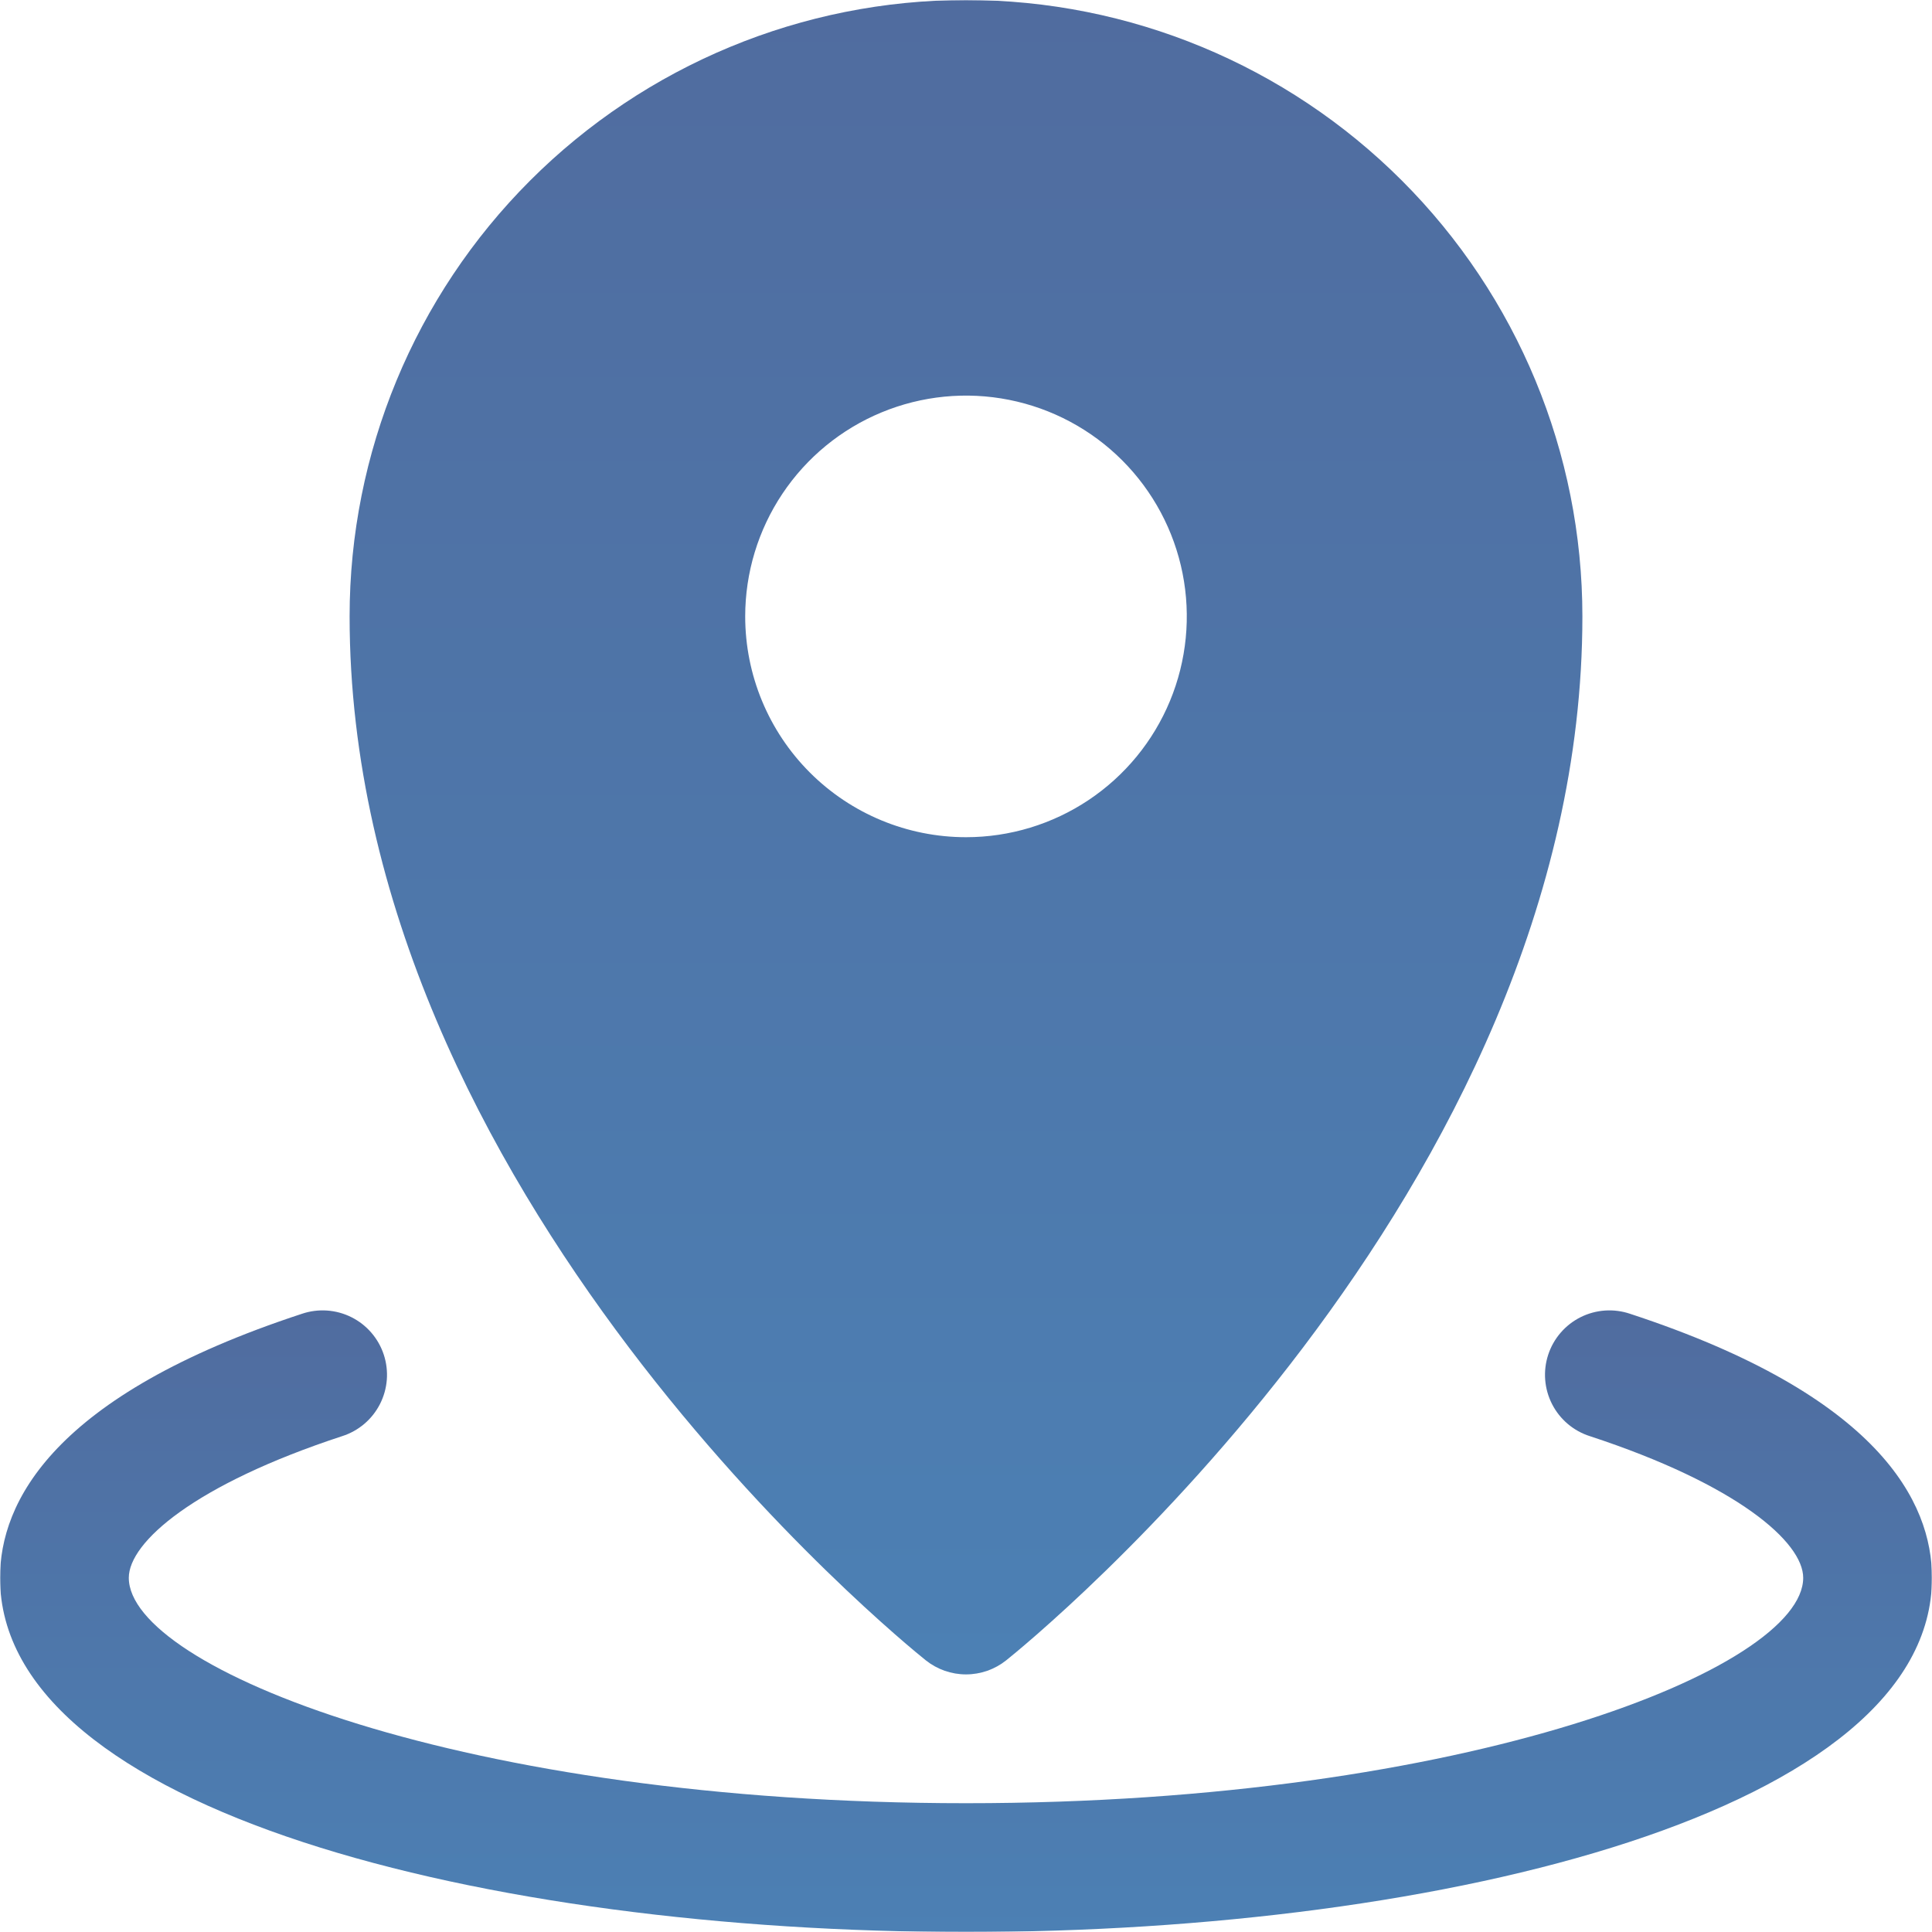 <?xml version="1.0" encoding="UTF-8"?> <svg xmlns="http://www.w3.org/2000/svg" width="921" height="921" viewBox="0 0 921 921" fill="none"> <g clip-path="url(#clip0_109_2)"> <mask id="mask0_109_2" style="mask-type:luminance" maskUnits="userSpaceOnUse" x="0" y="0" width="921" height="921"> <path d="M921 0H0V921H921V0Z" fill="white"></path> </mask> <g mask="url(#mask0_109_2)"> <path d="M777.063 626.295C773.223 624.994 769.158 624.469 765.112 624.745C761.062 625.024 757.111 626.099 753.482 627.913C749.854 629.728 746.621 632.245 743.972 635.315C741.319 638.388 739.305 641.955 738.04 645.808C736.775 649.664 736.29 653.732 736.607 657.778C736.926 661.821 738.04 665.763 739.892 669.373C741.743 672.984 744.288 676.192 747.385 678.814C750.483 681.432 754.069 683.413 757.937 684.638C828.166 707.663 859.6 735.154 859.6 752.153C859.6 794.936 700.417 859.603 460.5 859.603C220.581 859.603 61.4 794.936 61.4 752.153C61.4 735.154 92.835 707.663 163.064 684.638C166.931 683.413 170.517 681.432 173.615 678.814C176.712 676.192 179.26 672.984 181.11 669.373C182.96 665.763 184.076 661.821 184.394 657.778C184.712 653.732 184.225 649.664 182.961 645.808C181.697 641.955 179.681 638.388 177.031 635.315C174.38 632.245 171.147 629.728 167.519 627.913C163.89 626.099 159.937 625.024 155.89 624.745C151.843 624.469 147.78 624.994 143.938 626.295C24.974 665.3 0 716.268 0 752.153C0 862.992 231.659 921.003 460.5 921.003C689.341 921.003 921 862.992 921 752.153C921 716.268 896.026 665.3 777.063 626.295Z" fill="url(#paint0_linear_109_2)"></path> <path d="M441.328 791.486C446.774 795.833 453.534 798.2 460.5 798.2C467.469 798.2 474.229 795.833 479.672 791.486C490.899 782.491 754.339 568.579 754.339 293.839C754.339 215.908 723.381 141.169 668.275 86.064C613.171 30.958 538.432 0 460.5 0C382.568 0 307.829 30.958 252.725 86.064C197.619 141.169 166.661 215.908 166.661 293.839C166.662 568.579 430.101 782.491 441.328 791.486ZM355.242 293.839C355.245 273.021 361.419 252.671 372.983 235.362C384.551 218.053 400.991 204.563 420.225 196.597C439.458 188.631 460.62 186.547 481.038 190.609C501.457 194.671 520.211 204.696 534.932 219.417C549.65 234.138 559.676 252.893 563.735 273.31C567.796 293.728 565.712 314.893 557.745 334.127C549.779 353.357 536.289 369.797 518.977 381.362C501.669 392.929 481.318 399.1 460.5 399.1C432.584 399.1 405.811 388.011 386.071 368.271C366.331 348.528 355.242 321.756 355.242 293.839Z" fill="url(#paint1_linear_109_2)"></path> </g> </g> <defs> <linearGradient id="paint0_linear_109_2" x1="460.5" y1="624.673" x2="460.5" y2="921.003" gradientUnits="userSpaceOnUse"> <stop stop-color="#506C9F"></stop> <stop offset="1" stop-color="#4C80B4"></stop> </linearGradient> <linearGradient id="paint1_linear_109_2" x1="460.5" y1="0" x2="460.5" y2="798.2" gradientUnits="userSpaceOnUse"> <stop stop-color="#506C9F"></stop> <stop offset="1" stop-color="#4C80B4"></stop> </linearGradient> <clipPath id="clip0_109_2"> <rect width="921" height="921" fill="white"></rect> </clipPath> </defs> </svg> 